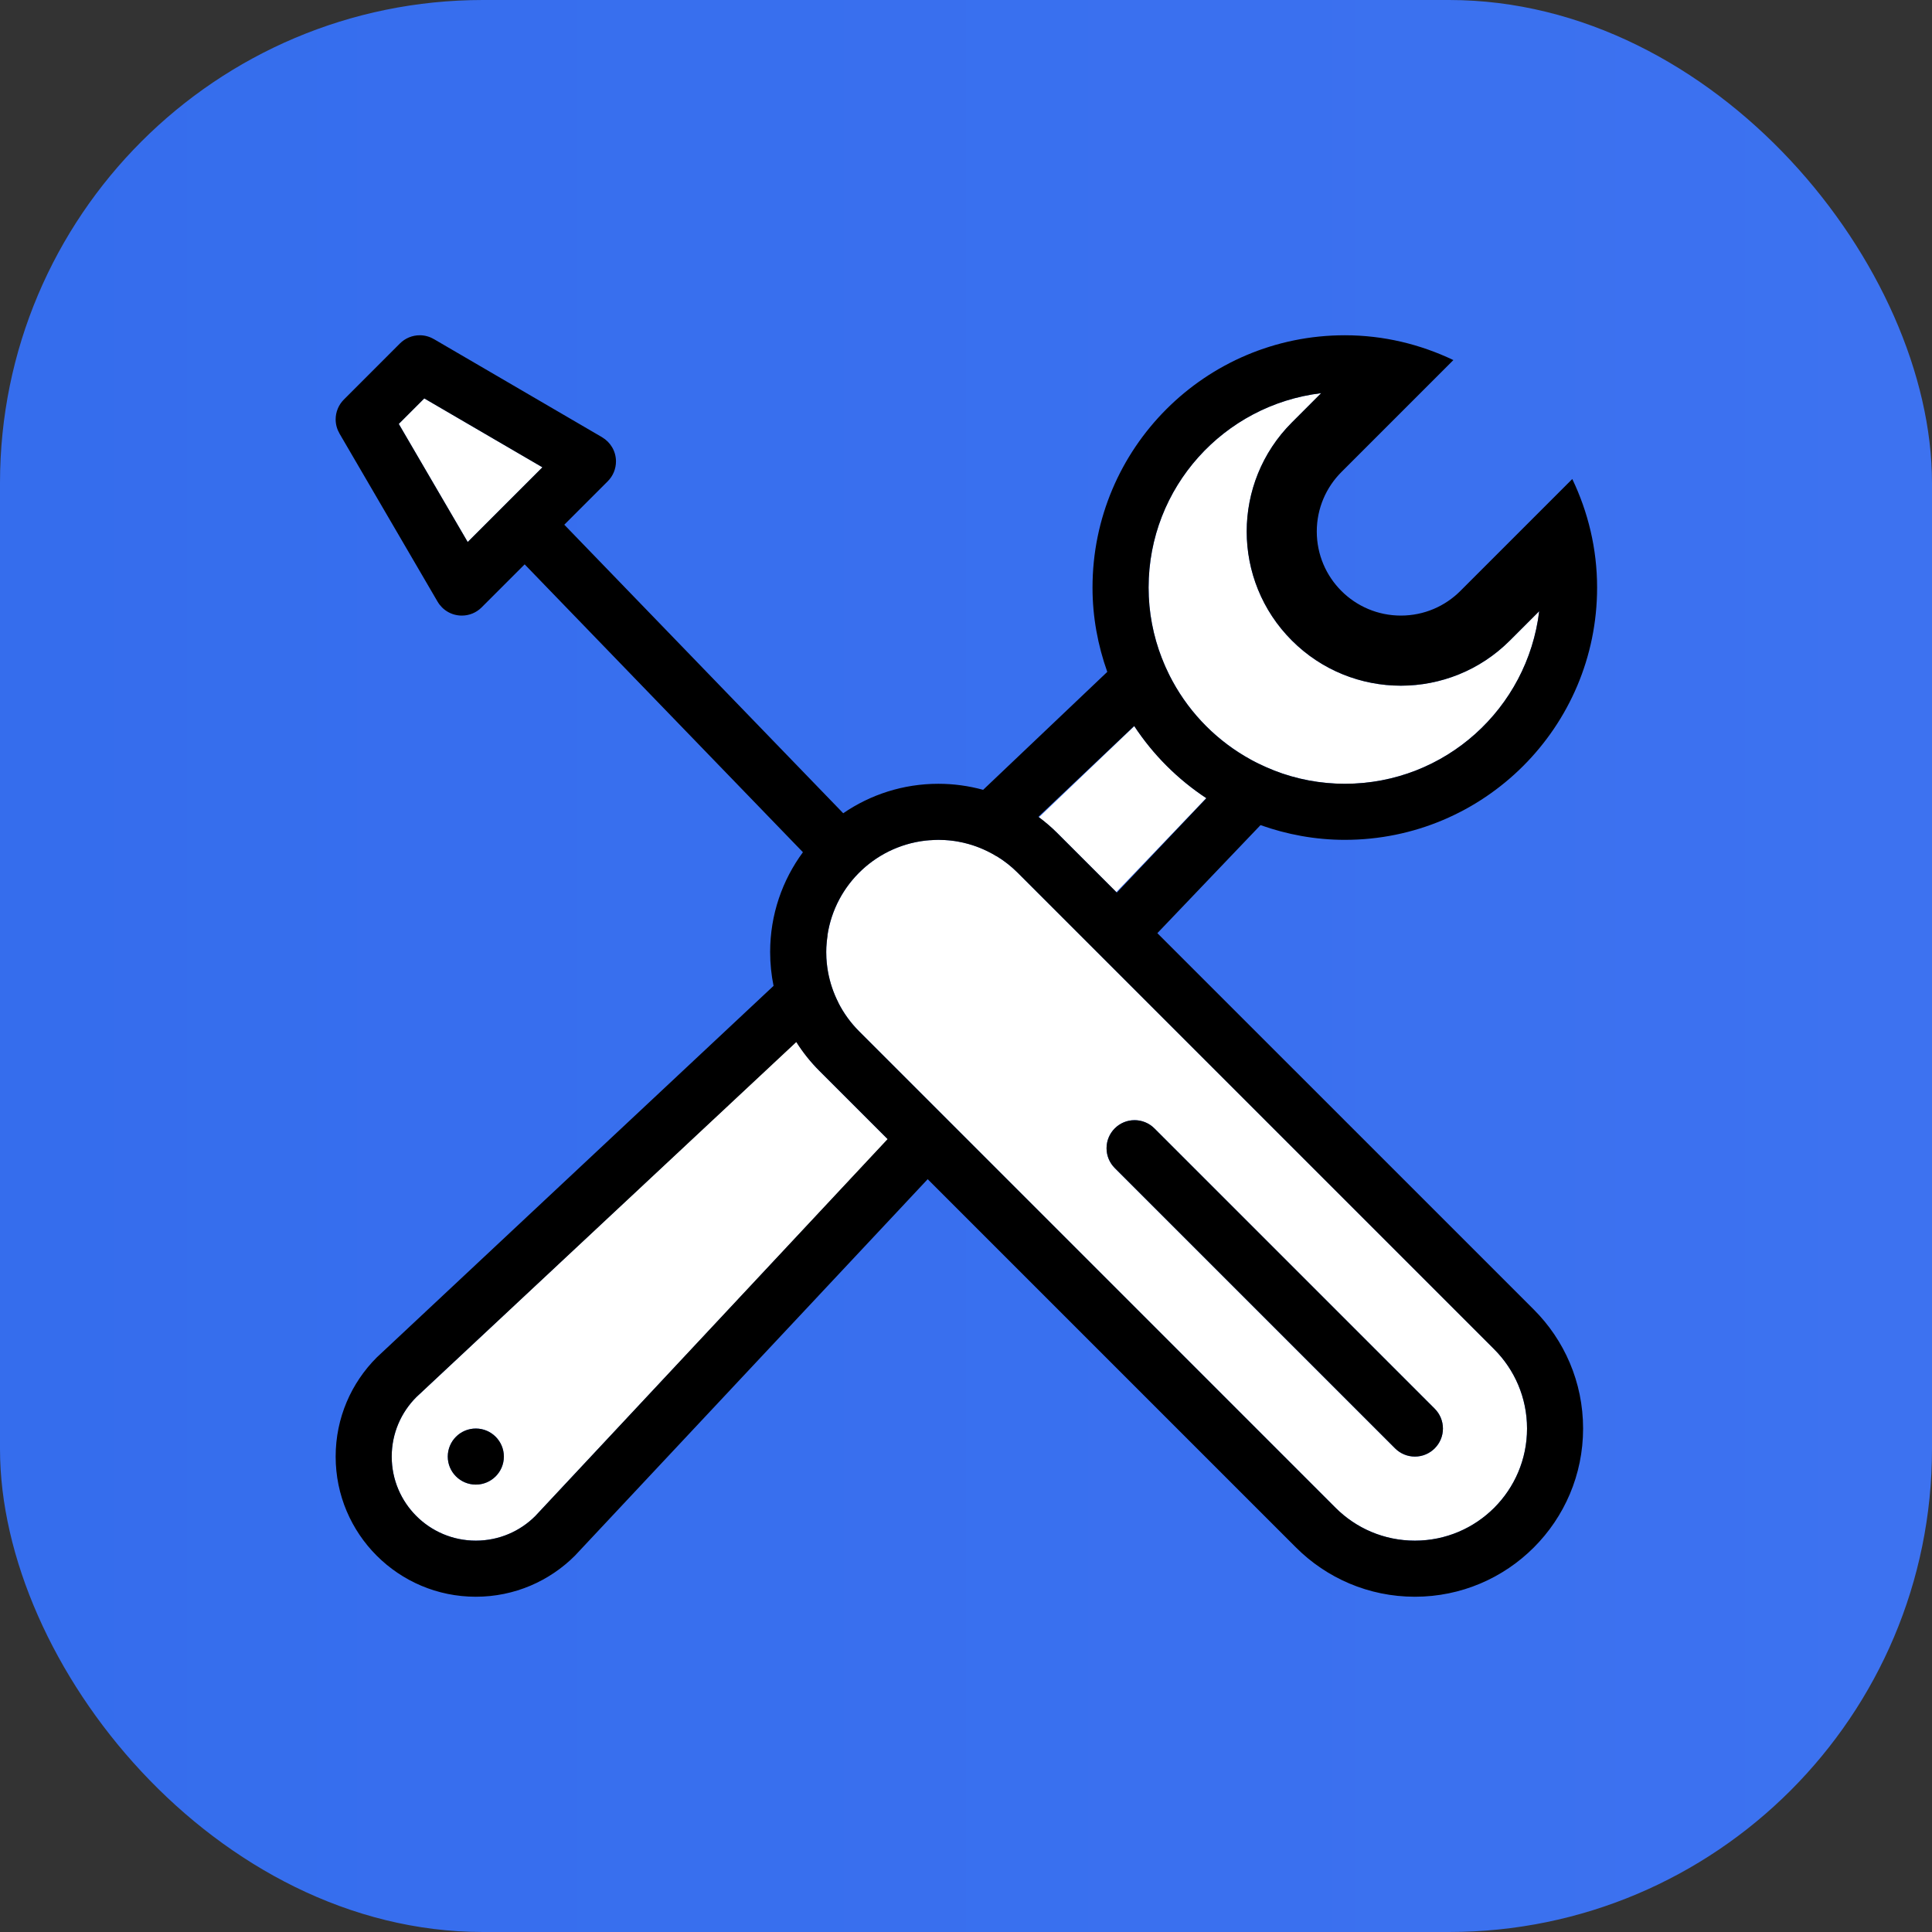 <?xml version="1.0" encoding="UTF-8"?>
<svg width="64px" height="64px" viewBox="0 0 64 64" version="1.1" xmlns="http://www.w3.org/2000/svg" xmlns:xlink="http://www.w3.org/1999/xlink">
    <rect x="0" y="0" width="64" height="64" fill="#333333" stroke="none"/>
    <title>icon</title>
    <defs>
        <linearGradient x1="100%" y1="50%" x2="0%" y2="50%" id="linearGradient-1">
            <stop stop-color="#3D72F0" offset="0%"></stop>
            <stop stop-color="#356DED" offset="100%"></stop>
        </linearGradient>
    </defs>
    <g id="页面-1" stroke="none" stroke-width="1" fill="none" fill-rule="evenodd">
        <g id="icon">
            <rect id="矩形" fill="url(#linearGradient-1)" x="0" y="0" width="64" height="64" rx="16"></rect>
            <g id="icon_tool" transform="translate(8, 8)" fill-rule="nonzero">
                <rect id="矩形" fill="#000000" opacity="0" x="0" y="0" width="48" height="48"></rect>
                <path d="M18.376,26.506 L5.792,38.281 C5.288,38.785 4.976,39.481 4.976,40.251 C4.976,41.789 6.223,43.036 7.762,43.036 C8.531,43.036 9.228,42.725 9.732,42.221 L21.41,29.741 L19.144,27.475 C18.853,27.184 18.598,26.857 18.376,26.506 Z M7.762,41.179 C7.249,41.179 6.833,40.763 6.833,40.251 C6.833,39.738 7.249,39.322 7.762,39.322 C8.275,39.322 8.691,39.738 8.691,40.251 C8.691,40.763 8.275,41.179 7.762,41.179 Z M28.98,21.552 L31.957,18.438 C31.01,17.813 30.2,17.002 29.575,16.055 L26.413,19.076 C26.628,19.236 26.835,19.407 27.024,19.596 L28.98,21.552 L28.98,21.552 Z M30.491,13.807 C30.532,13.913 30.576,14.018 30.622,14.122 L30.623,14.122 C30.652,14.187 30.682,14.251 30.713,14.314 C30.728,14.345 30.743,14.376 30.759,14.407 C30.781,14.449 30.803,14.492 30.826,14.534 C30.832,14.546 30.838,14.557 30.844,14.568 C31.443,15.666 32.346,16.569 33.444,17.168 C33.456,17.175 33.469,17.181 33.481,17.188 C33.522,17.21 33.564,17.232 33.605,17.253 C33.656,17.279 33.708,17.304 33.759,17.329 C33.906,17.399 34.054,17.463 34.205,17.522 L34.204,17.523 C34.951,17.815 35.747,17.964 36.549,17.964 C39.872,17.964 42.601,15.466 42.988,12.247 L42.017,13.218 C40.023,15.213 36.789,15.213 34.795,13.218 C32.8,11.223 32.8,7.99 34.795,5.995 L35.765,5.024 C32.546,5.412 30.049,8.14 30.049,11.464 C30.049,12.292 30.206,13.081 30.49,13.808 L30.491,13.807 L30.491,13.807 Z M41.497,36.695 L25.71,20.909 C25.038,20.237 24.11,19.821 23.084,19.821 C21.033,19.821 19.37,21.484 19.37,23.536 C19.37,24.561 19.785,25.49 20.458,26.162 L36.243,41.948 C36.916,42.621 37.844,43.036 38.87,43.036 C40.922,43.036 42.585,41.373 42.585,39.322 C42.585,38.296 42.169,37.368 41.497,36.696 L41.497,36.695 Z M38.87,40.251 C38.624,40.251 38.388,40.153 38.214,39.979 L28.927,30.693 L28.928,30.693 C28.753,30.519 28.655,30.282 28.656,30.036 C28.656,29.523 29.071,29.107 29.584,29.107 C29.831,29.107 30.067,29.205 30.241,29.379 L39.527,38.665 C39.701,38.839 39.799,39.076 39.799,39.322 C39.799,39.835 39.383,40.251 38.87,40.251 L38.87,40.251 Z M9.968,7.48 L6.055,5.198 L5.21,6.043 L7.493,9.955 L9.968,7.48 L9.968,7.48 Z" id="形状" fill="#FFFFFF"></path>
                <path d="M41.497,36.695 L25.71,20.909 C25.038,20.237 24.11,19.821 23.084,19.821 C21.033,19.821 19.37,21.484 19.37,23.536 C19.37,24.561 19.785,25.49 20.458,26.162 L36.243,41.948 C36.916,42.621 37.844,43.036 38.87,43.036 C40.922,43.036 42.585,41.373 42.585,39.322 C42.585,38.296 42.169,37.368 41.497,36.696 L41.497,36.695 Z M38.87,40.251 C38.624,40.251 38.388,40.153 38.214,39.979 L28.927,30.693 L28.928,30.693 C28.753,30.519 28.655,30.282 28.656,30.036 C28.656,29.523 29.071,29.107 29.584,29.107 C29.831,29.107 30.067,29.205 30.241,29.379 L39.527,38.665 C39.701,38.839 39.799,39.076 39.799,39.322 C39.799,39.835 39.383,40.251 38.87,40.251 L38.87,40.251 Z" id="形状"></path>
                <path d="M42.017,13.218 C41.093,14.142 39.816,14.714 38.406,14.714 C35.585,14.714 33.299,12.427 33.299,9.607 C33.299,8.196 33.87,6.919 34.795,5.995 L35.776,5.014 C32.551,5.396 30.049,8.136 30.049,11.464 C30.049,15.054 32.959,17.964 36.549,17.964 C39.877,17.964 42.616,15.462 42.999,12.236 L42.017,13.218 L42.017,13.218 Z" id="路径"></path>
                <path d="M30.339,22.912 L33.756,19.333 C34.63,19.643 35.568,19.821 36.549,19.821 C41.164,19.821 44.906,16.08 44.906,11.464 C44.906,10.175 44.606,8.958 44.084,7.868 L40.376,11.576 C39.872,12.081 39.175,12.392 38.406,12.392 C36.867,12.392 35.62,11.145 35.62,9.607 C35.62,8.837 35.932,8.141 36.436,7.637 L40.145,3.928 C39.054,3.407 37.838,3.106 36.549,3.106 C31.933,3.106 28.191,6.848 28.191,11.464 C28.191,12.445 28.369,13.382 28.68,14.257 L24.568,18.164 C24.084,18.031 23.585,17.964 23.084,17.964 C21.915,17.964 20.829,18.325 19.933,18.94 L10.693,9.382 L12.133,7.942 C12.307,7.768 12.405,7.531 12.405,7.285 C12.405,6.943 12.219,6.645 11.944,6.484 L11.944,6.483 L6.373,3.233 L6.372,3.234 C6.231,3.15 6.069,3.106 5.905,3.106 C5.658,3.106 5.422,3.204 5.248,3.378 L3.391,5.236 C3.217,5.41 3.119,5.646 3.119,5.892 C3.119,6.063 3.166,6.222 3.246,6.36 L3.245,6.36 L6.496,11.932 L6.496,11.931 C6.657,12.207 6.955,12.392 7.298,12.392 C7.544,12.393 7.781,12.295 7.955,12.12 L9.38,10.695 L18.598,20.231 C17.916,21.156 17.512,22.298 17.512,23.536 C17.512,23.92 17.551,24.296 17.625,24.658 L4.479,36.968 C3.639,37.808 3.119,38.968 3.119,40.251 C3.119,42.815 5.198,44.894 7.762,44.894 C9.044,44.894 10.205,44.374 11.045,43.534 L22.731,31.062 L34.931,43.262 C35.939,44.27 37.332,44.894 38.87,44.894 C41.947,44.894 44.442,42.399 44.442,39.322 C44.442,37.783 43.818,36.389 42.809,35.381 L30.339,22.912 L30.339,22.912 Z M7.493,9.955 L5.21,6.043 L6.055,5.198 L9.968,7.48 L7.493,9.955 L7.493,9.955 Z M35.765,5.024 L34.795,5.995 C32.8,7.99 32.8,11.224 34.795,13.218 C36.789,15.213 40.023,15.213 42.017,13.218 L42.988,12.247 C42.6,15.466 39.872,17.964 36.549,17.964 C35.747,17.964 34.951,17.815 34.204,17.523 L34.205,17.522 C34.034,17.455 33.865,17.381 33.7,17.3 C33.668,17.285 33.637,17.269 33.605,17.253 C33.563,17.232 33.522,17.21 33.48,17.188 C33.468,17.181 33.456,17.175 33.444,17.168 C32.346,16.569 31.443,15.667 30.844,14.568 C30.838,14.557 30.832,14.546 30.826,14.534 C30.803,14.492 30.781,14.45 30.759,14.407 C30.743,14.376 30.728,14.345 30.713,14.314 C30.682,14.251 30.652,14.187 30.623,14.123 L30.622,14.122 C30.576,14.018 30.532,13.913 30.491,13.807 L30.49,13.808 C30.198,13.061 30.048,12.266 30.048,11.464 C30.049,8.14 32.546,5.412 35.765,5.024 L35.765,5.024 Z M29.571,16.049 C30.197,17.001 31.011,17.815 31.963,18.442 L28.997,21.569 L27.025,19.597 C26.83,19.402 26.62,19.221 26.398,19.057 L29.571,16.049 Z M9.732,42.221 C9.228,42.725 8.531,43.036 7.762,43.036 C6.223,43.036 4.976,41.789 4.976,40.251 C4.976,39.481 5.288,38.785 5.792,38.281 L18.378,26.519 C18.597,26.865 18.854,27.186 19.144,27.475 L21.403,29.734 L9.732,42.221 L9.732,42.221 Z M38.87,43.036 C37.844,43.036 36.916,42.621 36.243,41.948 L20.458,26.162 C20.181,25.885 19.949,25.566 19.772,25.216 L19.774,25.214 C19.609,24.892 19.493,24.547 19.428,24.19 C19.419,24.14 19.411,24.09 19.404,24.039 C19.397,23.989 19.392,23.94 19.387,23.89 C19.382,23.841 19.378,23.791 19.375,23.742 C19.375,23.73 19.374,23.717 19.374,23.704 C19.371,23.648 19.37,23.592 19.37,23.536 C19.37,23.487 19.371,23.438 19.373,23.39 C19.38,23.252 19.395,23.116 19.415,22.982 L19.41,22.987 C19.662,21.284 21.071,19.958 22.812,19.832 L22.809,19.835 C22.9,19.828 22.991,19.821 23.084,19.821 C23.157,19.821 23.231,19.824 23.304,19.828 C23.344,19.831 23.383,19.834 23.422,19.837 C23.445,19.839 23.469,19.842 23.492,19.844 C23.533,19.849 23.573,19.854 23.613,19.859 C23.648,19.865 23.683,19.87 23.718,19.876 C23.728,19.878 23.737,19.88 23.746,19.881 C24.204,19.965 24.632,20.133 25.016,20.368 L25.019,20.365 C25.27,20.518 25.502,20.701 25.71,20.909 L27.718,22.917 L29.056,24.255 L41.497,36.696 C42.169,37.368 42.585,38.296 42.585,39.322 C42.585,41.373 40.922,43.036 38.87,43.036 Z M39.527,38.665 L30.241,29.379 C30.067,29.205 29.831,29.107 29.584,29.107 C29.071,29.107 28.656,29.523 28.656,30.036 C28.656,30.292 28.76,30.525 28.928,30.693 L38.214,39.979 C38.388,40.153 38.624,40.251 38.87,40.251 C39.383,40.251 39.799,39.835 39.799,39.322 C39.799,39.076 39.701,38.839 39.527,38.665 L39.527,38.665 Z M7.762,39.322 C7.249,39.322 6.833,39.738 6.833,40.251 C6.833,40.764 7.249,41.179 7.762,41.179 C8.275,41.179 8.691,40.764 8.691,40.251 C8.691,39.738 8.275,39.322 7.762,39.322 Z" id="形状" fill="#000000"></path>
            </g>
        </g>
    </g>
</svg>